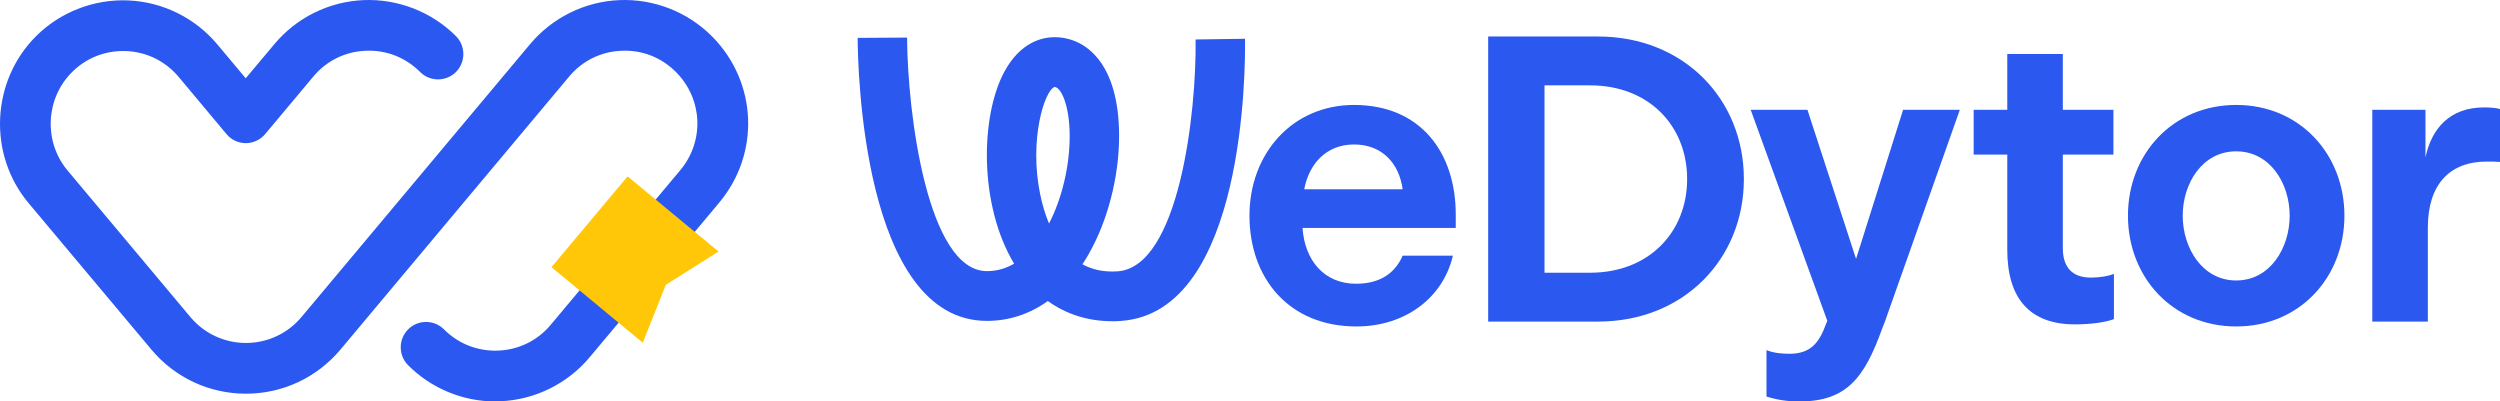 <svg width="137" height="22" viewBox="0 0 137 22" fill="none" xmlns="http://www.w3.org/2000/svg">
<path d="M27.147 22C25.363 22 23.632 21.284 22.366 20.016C21.825 19.475 21.825 18.59 22.366 18.049C22.906 17.508 23.789 17.508 24.329 18.049C25.125 18.846 26.188 19.259 27.315 19.213C28.442 19.161 29.465 18.66 30.185 17.793L37.279 9.327C38.615 7.733 38.511 5.423 37.047 3.951L37.023 3.928C36.227 3.137 35.17 2.729 34.054 2.782C32.927 2.828 31.905 3.334 31.185 4.201L18.653 19.161C17.363 20.697 15.481 21.575 13.477 21.575C11.473 21.575 9.59 20.697 8.3 19.161L1.567 11.131C-0.675 8.455 -0.489 4.434 1.985 1.973C3.322 0.646 5.181 -0.064 7.051 0.024C8.934 0.111 10.706 0.99 11.914 2.438L13.465 4.289L15.034 2.421C16.248 0.966 18.026 0.088 19.914 0.006C21.802 -0.075 23.649 0.646 24.986 1.979C25.526 2.52 25.526 3.404 24.986 3.945C24.445 4.486 23.562 4.486 23.022 3.945C22.226 3.148 21.163 2.729 20.036 2.782C18.909 2.828 17.886 3.334 17.166 4.201L14.534 7.343C14.273 7.657 13.878 7.844 13.471 7.844C13.059 7.844 12.669 7.663 12.408 7.343L9.794 4.219C9.073 3.358 8.056 2.851 6.929 2.799C5.808 2.753 4.745 3.154 3.949 3.951C2.491 5.4 2.38 7.762 3.699 9.339L10.433 17.374C11.188 18.276 12.297 18.794 13.477 18.794C14.656 18.794 15.766 18.276 16.521 17.374L29.052 2.415C30.267 0.966 32.044 0.088 33.932 0.006C35.826 -0.075 37.668 0.646 39.004 1.979C39.01 1.984 39.022 1.996 39.028 2.002C41.502 4.504 41.671 8.414 39.405 11.114L32.312 19.579C31.097 21.028 29.32 21.907 27.431 21.988C27.333 21.988 27.234 21.994 27.141 21.994L27.147 22Z" fill="#2B58F1"/>
<path d="M34.392 9.665L30.22 14.64L32.724 16.711L35.222 18.782L36.489 15.605L39.376 13.784L34.392 9.665Z" fill="#FFC708"/>
<path d="M60.937 17.602C59.626 17.602 58.434 17.221 57.421 16.497C56.425 17.21 55.293 17.585 54.085 17.585C47.271 17.585 47.005 3.666 47 2.076L49.708 2.06C49.73 6.235 50.835 14.858 54.085 14.858C54.648 14.858 55.146 14.7 55.574 14.45C53.635 11.227 53.722 6.36 55.043 3.922C55.932 2.283 57.145 2.038 57.784 2.038C59.496 2.038 61.327 3.459 61.327 7.455C61.327 9.681 60.704 12.103 59.658 13.927C59.55 14.118 59.436 14.303 59.317 14.482C59.842 14.771 60.476 14.923 61.251 14.869C64.603 14.624 65.573 6.202 65.519 2.163L68.227 2.125C68.249 3.655 68.249 17.084 61.451 17.585C61.278 17.596 61.105 17.607 60.937 17.607V17.602ZM57.79 4.765C57.242 4.961 56.381 7.64 57.004 10.661C57.102 11.134 57.253 11.695 57.486 12.25C58.201 10.862 58.618 9.104 58.618 7.46C58.618 5.723 58.125 4.765 57.784 4.765H57.79Z" fill="#2B58EE"/>
<path d="M74.201 5.751C77.868 5.751 79.775 8.385 79.775 11.755V12.49H71.379C71.493 14.232 72.533 15.549 74.31 15.549C75.729 15.549 76.487 14.88 76.866 14.009H79.618C79.087 16.306 77.018 17.89 74.332 17.89C70.621 17.89 68.471 15.233 68.471 11.82C68.471 8.407 70.827 5.751 74.201 5.751ZM76.866 10.372C76.666 8.919 75.713 7.917 74.201 7.917C72.69 7.917 71.737 8.968 71.472 10.372H76.866Z" fill="#2B58EE"/>
<path d="M81.552 2H87.569C92.276 2 95.564 5.435 95.564 9.812C95.564 14.188 92.276 17.623 87.569 17.623H81.552V2ZM87.147 14.945C90.343 14.945 92.455 12.735 92.455 9.812C92.455 6.888 90.348 4.678 87.147 4.678H84.639V14.945H87.147Z" fill="#2B58EE"/>
<path d="M96.804 21.728V19.186C97.184 19.343 97.628 19.387 98.072 19.387C99.247 19.387 99.713 18.739 100.071 17.738L100.136 17.58L95.938 6.017H99.047L101.712 14.188L104.29 6.017H107.399L103.293 17.623L103.136 18.026C102.183 20.661 101.224 22 98.608 22C97.942 22 97.389 21.913 96.81 21.733L96.804 21.728Z" fill="#2B58EE"/>
<path d="M109.999 13.693V8.473H108.157V6.017H109.999V2.958H113.043V6.017H115.816V8.473H113.043V13.606C113.043 14.635 113.552 15.212 114.576 15.212C115.107 15.212 115.551 15.125 115.843 15.01V17.487C115.377 17.667 114.554 17.776 113.709 17.776C111.266 17.776 109.999 16.393 109.999 13.693Z" fill="#2B58EE"/>
<path d="M116.612 11.82C116.612 8.451 119.055 5.751 122.543 5.751C126.032 5.751 128.474 8.451 128.474 11.82C128.474 15.19 126.032 17.89 122.543 17.89C119.055 17.89 116.612 15.19 116.612 11.82ZM125.474 11.82C125.474 10.057 124.407 8.293 122.543 8.293C120.68 8.293 119.613 10.057 119.613 11.82C119.613 13.584 120.68 15.37 122.543 15.37C124.407 15.37 125.474 13.584 125.474 11.82Z" fill="#2B58EE"/>
<path d="M132.916 6.017V8.63C133.252 7.003 134.292 5.887 136.112 5.887C136.442 5.887 136.778 5.909 137 5.974V8.875C136.778 8.854 136.556 8.854 136.269 8.854C134.227 8.854 133.046 10.127 133.046 12.468V17.623H130.002V6.017H132.916Z" fill="#2B58EE"/>
</svg>

